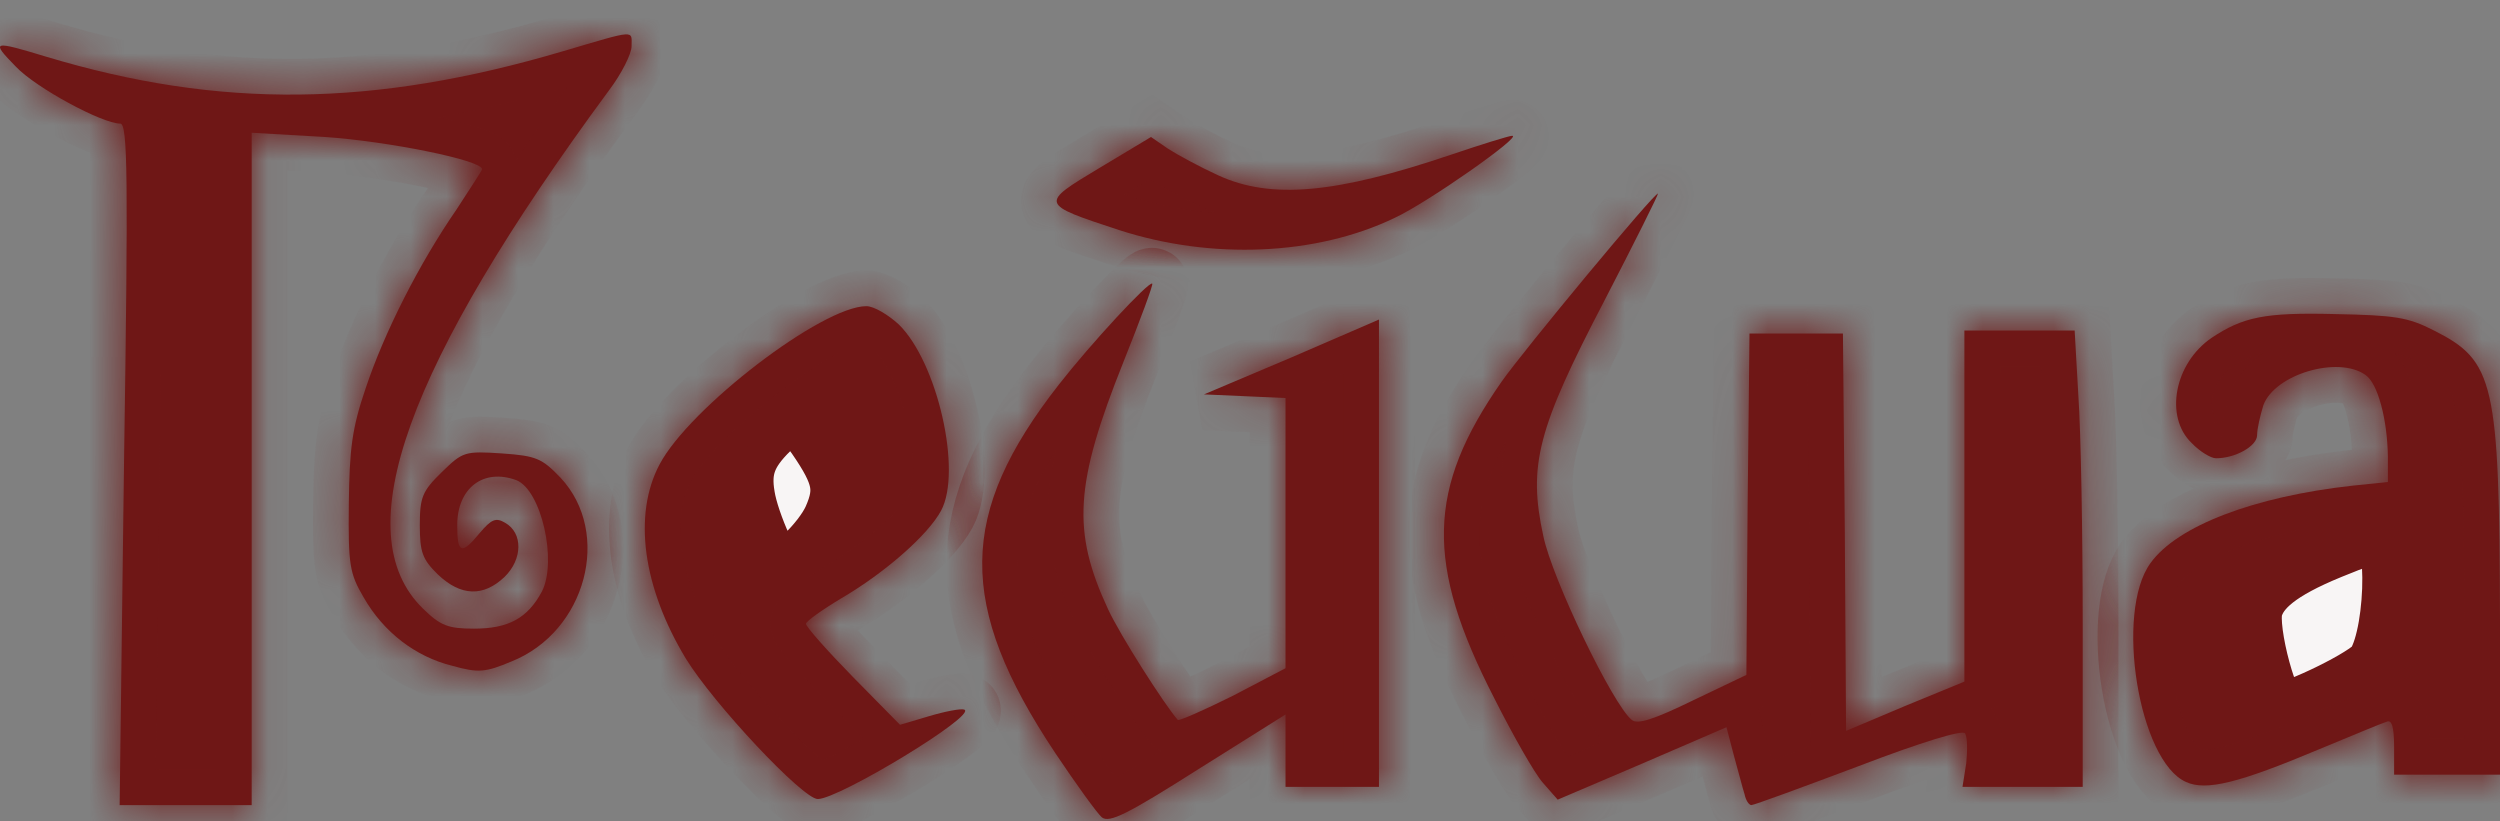 <?xml version="1.0" encoding="UTF-8"?> <svg xmlns="http://www.w3.org/2000/svg" width="70" height="23" viewBox="0 0 70 23" fill="none"><rect x="0" y="0" width="70" height="23" fill="#808080" stroke="none"/> <mask id="path-1-inside-1_66_3" fill="white"> <path d="M17.684 1.298C17.684 1.502 17.405 2.064 17.056 2.524C11.354 10.259 9.68 14.928 11.842 17.04C12.331 17.517 12.54 17.602 13.272 17.602C14.232 17.602 14.772 17.313 15.173 16.563C15.609 15.711 15.156 13.718 14.458 13.445C13.534 13.104 12.802 13.667 12.802 14.706C12.802 15.507 12.924 15.541 13.429 14.928C13.761 14.536 13.883 14.485 14.144 14.638C14.65 14.928 14.633 15.66 14.127 16.154C13.534 16.716 12.906 16.699 12.261 16.086C11.825 15.66 11.755 15.456 11.755 14.706C11.755 13.922 11.825 13.752 12.366 13.224C12.958 12.645 13.011 12.627 14.057 12.696C15.016 12.764 15.173 12.832 15.696 13.377C17.144 14.928 16.411 17.688 14.319 18.522C13.586 18.829 13.394 18.846 12.662 18.642C11.633 18.386 10.744 17.705 10.186 16.733C9.785 16.052 9.75 15.813 9.767 14.11C9.785 12.576 9.854 11.997 10.238 10.873C10.761 9.305 11.738 7.38 12.784 5.864C13.168 5.267 13.499 4.773 13.499 4.739C13.499 4.484 10.848 3.955 9.105 3.836L7.047 3.717V13.122V22.543H5.198H3.35L3.472 13.002C3.594 4.91 3.576 3.461 3.367 3.461C2.862 3.461 0.996 2.456 0.438 1.86C-0.26 1.144 -0.225 1.127 1.292 1.587C6.157 3.053 10.465 3.001 15.766 1.434C17.841 0.821 17.684 0.838 17.684 1.298Z"></path> <path d="M25.165 9.084C26.247 10.14 26.944 13.19 26.351 14.297C25.985 14.979 24.782 16.035 23.561 16.75C23.02 17.074 22.567 17.398 22.567 17.466C22.567 17.551 23.16 18.216 23.875 18.948L25.2 20.294L26.003 20.056C26.456 19.919 26.909 19.834 26.997 19.868C27.398 20.005 23.491 22.373 22.898 22.373C22.48 22.373 19.986 19.715 19.201 18.437C17.998 16.444 17.719 14.416 18.469 13.002C19.306 11.418 23.02 8.573 24.259 8.573C24.468 8.573 24.869 8.811 25.165 9.084Z"></path> <path d="M31.461 10.123C30.083 13.565 30.013 14.876 31.025 17.057C31.374 17.807 32.594 19.715 32.978 20.158C33.013 20.192 33.71 19.885 34.53 19.477L35.995 18.71V14.928V11.145L34.861 11.094L33.71 11.043L36.169 10.004L38.611 8.947V15.49V22.032H37.303H35.995V21.01V20.005L33.553 21.538C31.565 22.799 31.06 23.054 30.85 22.884C30.728 22.782 30.135 21.964 29.543 21.078C26.787 16.938 26.822 14.382 29.647 10.77C30.537 9.629 32.176 7.857 32.263 7.942C32.298 7.959 31.932 8.947 31.461 10.123Z"></path> <path d="M34.111 4.91C35.594 5.591 37.407 5.421 40.633 4.33C41.488 4.041 42.255 3.802 42.342 3.802C42.639 3.802 39.971 5.676 39.047 6.102C36.849 7.159 33.92 7.278 31.339 6.443C29.107 5.71 29.107 5.71 30.781 4.705L32.228 3.836L32.699 4.16C32.961 4.33 33.588 4.671 34.111 4.91Z"></path> <path d="M44.923 8.419C43.057 11.997 42.778 13.019 43.214 15.013C43.459 16.205 45.167 19.749 45.691 20.158C45.848 20.294 46.318 20.141 47.4 19.613L48.899 18.897L48.934 14.11L48.986 9.339H50.294H51.602L51.655 14.911L51.69 20.465L53.346 19.766L55.003 19.085V14.161V9.254H56.537H58.09L58.194 11.077C58.264 12.065 58.316 14.944 58.316 17.466V22.032H56.642H54.95L55.055 21.368C55.09 21.01 55.09 20.635 55.02 20.533C54.95 20.431 53.817 20.771 52.038 21.453C50.451 22.049 49.109 22.543 49.039 22.543C48.969 22.543 48.882 22.407 48.847 22.236C48.795 22.083 48.673 21.589 48.551 21.163L48.341 20.362L45.97 21.385L43.615 22.39L43.197 21.913C42.97 21.657 42.36 20.584 41.837 19.545C39.901 15.779 39.953 13.684 42.046 10.685C42.656 9.816 46.353 5.353 46.423 5.421C46.441 5.438 45.76 6.801 44.923 8.419Z"></path> <path d="M68.151 9.254C69.843 10.106 69.983 10.685 70 17.381V21.691H68.518H67.035V20.908C67.035 20.345 66.966 20.141 66.826 20.209C66.704 20.243 65.85 20.601 64.943 20.976C62.676 21.93 61.769 22.151 61.211 21.896C59.886 21.317 59.206 17.142 60.217 15.762C60.967 14.723 63.112 13.905 65.867 13.599L66.861 13.496V12.781C66.844 11.742 66.582 10.736 66.233 10.498C65.466 9.953 63.687 10.481 63.373 11.35C63.286 11.639 63.199 11.997 63.199 12.184C63.199 12.491 62.589 12.832 62.048 12.832C61.908 12.832 61.595 12.645 61.368 12.406C60.601 11.673 60.88 10.174 61.926 9.459C62.798 8.879 63.408 8.743 65.379 8.794C67.053 8.828 67.419 8.879 68.151 9.254Z"></path> </mask> <path d="M17.684 1.298C17.684 1.502 17.405 2.064 17.056 2.524C11.354 10.259 9.68 14.928 11.842 17.04C12.331 17.517 12.54 17.602 13.272 17.602C14.232 17.602 14.772 17.313 15.173 16.563C15.609 15.711 15.156 13.718 14.458 13.445C13.534 13.104 12.802 13.667 12.802 14.706C12.802 15.507 12.924 15.541 13.429 14.928C13.761 14.536 13.883 14.485 14.144 14.638C14.65 14.928 14.633 15.66 14.127 16.154C13.534 16.716 12.906 16.699 12.261 16.086C11.825 15.66 11.755 15.456 11.755 14.706C11.755 13.922 11.825 13.752 12.366 13.224C12.958 12.645 13.011 12.627 14.057 12.696C15.016 12.764 15.173 12.832 15.696 13.377C17.144 14.928 16.411 17.688 14.319 18.522C13.586 18.829 13.394 18.846 12.662 18.642C11.633 18.386 10.744 17.705 10.186 16.733C9.785 16.052 9.75 15.813 9.767 14.11C9.785 12.576 9.854 11.997 10.238 10.873C10.761 9.305 11.738 7.38 12.784 5.864C13.168 5.267 13.499 4.773 13.499 4.739C13.499 4.484 10.848 3.955 9.105 3.836L7.047 3.717V13.122V22.543H5.198H3.35L3.472 13.002C3.594 4.91 3.576 3.461 3.367 3.461C2.862 3.461 0.996 2.456 0.438 1.86C-0.26 1.144 -0.225 1.127 1.292 1.587C6.157 3.053 10.465 3.001 15.766 1.434C17.841 0.821 17.684 0.838 17.684 1.298Z" fill="#6F1716"></path> <path d="M25.165 9.084C26.247 10.14 26.944 13.19 26.351 14.297C25.985 14.979 24.782 16.035 23.561 16.75C23.02 17.074 22.567 17.398 22.567 17.466C22.567 17.551 23.16 18.216 23.875 18.948L25.2 20.294L26.003 20.056C26.456 19.919 26.909 19.834 26.997 19.868C27.398 20.005 23.491 22.373 22.898 22.373C22.48 22.373 19.986 19.715 19.201 18.437C17.998 16.444 17.719 14.416 18.469 13.002C19.306 11.418 23.02 8.573 24.259 8.573C24.468 8.573 24.869 8.811 25.165 9.084Z" fill="#6F1716"></path> <path d="M31.461 10.123C30.083 13.565 30.013 14.876 31.025 17.057C31.374 17.807 32.594 19.715 32.978 20.158C33.013 20.192 33.71 19.885 34.53 19.477L35.995 18.71V14.928V11.145L34.861 11.094L33.71 11.043L36.169 10.004L38.611 8.947V15.49V22.032H37.303H35.995V21.01V20.005L33.553 21.538C31.565 22.799 31.06 23.054 30.85 22.884C30.728 22.782 30.135 21.964 29.543 21.078C26.787 16.938 26.822 14.382 29.647 10.77C30.537 9.629 32.176 7.857 32.263 7.942C32.298 7.959 31.932 8.947 31.461 10.123Z" fill="#6F1716"></path> <path d="M34.111 4.91C35.594 5.591 37.407 5.421 40.633 4.33C41.488 4.041 42.255 3.802 42.342 3.802C42.639 3.802 39.971 5.676 39.047 6.102C36.849 7.159 33.92 7.278 31.339 6.443C29.107 5.71 29.107 5.71 30.781 4.705L32.228 3.836L32.699 4.16C32.961 4.33 33.588 4.671 34.111 4.91Z" fill="#6F1716"></path> <path d="M44.923 8.419C43.057 11.997 42.778 13.019 43.214 15.013C43.459 16.205 45.167 19.749 45.691 20.158C45.848 20.294 46.318 20.141 47.4 19.613L48.899 18.897L48.934 14.11L48.986 9.339H50.294H51.602L51.655 14.911L51.69 20.465L53.346 19.766L55.003 19.085V14.161V9.254H56.537H58.09L58.194 11.077C58.264 12.065 58.316 14.944 58.316 17.466V22.032H56.642H54.95L55.055 21.368C55.09 21.01 55.09 20.635 55.02 20.533C54.95 20.431 53.817 20.771 52.038 21.453C50.451 22.049 49.109 22.543 49.039 22.543C48.969 22.543 48.882 22.407 48.847 22.236C48.795 22.083 48.673 21.589 48.551 21.163L48.341 20.362L45.97 21.385L43.615 22.39L43.197 21.913C42.97 21.657 42.36 20.584 41.837 19.545C39.901 15.779 39.953 13.684 42.046 10.685C42.656 9.816 46.353 5.353 46.423 5.421C46.441 5.438 45.76 6.801 44.923 8.419Z" fill="#6F1716"></path> <path d="M68.151 9.254C69.843 10.106 69.983 10.685 70 17.381V21.691H68.518H67.035V20.908C67.035 20.345 66.966 20.141 66.826 20.209C66.704 20.243 65.85 20.601 64.943 20.976C62.676 21.93 61.769 22.151 61.211 21.896C59.886 21.317 59.206 17.142 60.217 15.762C60.967 14.723 63.112 13.905 65.867 13.599L66.861 13.496V12.781C66.844 11.742 66.582 10.736 66.233 10.498C65.466 9.953 63.687 10.481 63.373 11.35C63.286 11.639 63.199 11.997 63.199 12.184C63.199 12.491 62.589 12.832 62.048 12.832C61.908 12.832 61.595 12.645 61.368 12.406C60.601 11.673 60.88 10.174 61.926 9.459C62.798 8.879 63.408 8.743 65.379 8.794C67.053 8.828 67.419 8.879 68.151 9.254Z" fill="#6F1716"></path> <path d="M17.684 1.298C17.684 1.502 17.405 2.064 17.056 2.524C11.354 10.259 9.68 14.928 11.842 17.04C12.331 17.517 12.54 17.602 13.272 17.602C14.232 17.602 14.772 17.313 15.173 16.563C15.609 15.711 15.156 13.718 14.458 13.445C13.534 13.104 12.802 13.667 12.802 14.706C12.802 15.507 12.924 15.541 13.429 14.928C13.761 14.536 13.883 14.485 14.144 14.638C14.65 14.928 14.633 15.66 14.127 16.154C13.534 16.716 12.906 16.699 12.261 16.086C11.825 15.66 11.755 15.456 11.755 14.706C11.755 13.922 11.825 13.752 12.366 13.224C12.958 12.645 13.011 12.627 14.057 12.696C15.016 12.764 15.173 12.832 15.696 13.377C17.144 14.928 16.411 17.688 14.319 18.522C13.586 18.829 13.394 18.846 12.662 18.642C11.633 18.386 10.744 17.705 10.186 16.733C9.785 16.052 9.75 15.813 9.767 14.11C9.785 12.576 9.854 11.997 10.238 10.873C10.761 9.305 11.738 7.38 12.784 5.864C13.168 5.267 13.499 4.773 13.499 4.739C13.499 4.484 10.848 3.955 9.105 3.836L7.047 3.717V13.122V22.543H5.198H3.35L3.472 13.002C3.594 4.91 3.576 3.461 3.367 3.461C2.862 3.461 0.996 2.456 0.438 1.86C-0.26 1.144 -0.225 1.127 1.292 1.587C6.157 3.053 10.465 3.001 15.766 1.434C17.841 0.821 17.684 0.838 17.684 1.298Z" stroke="#6F1716" stroke-width="2" mask="url(#path-1-inside-1_66_3)"></path> <path d="M25.165 9.084C26.247 10.14 26.944 13.19 26.351 14.297C25.985 14.979 24.782 16.035 23.561 16.75C23.02 17.074 22.567 17.398 22.567 17.466C22.567 17.551 23.16 18.216 23.875 18.948L25.2 20.294L26.003 20.056C26.456 19.919 26.909 19.834 26.997 19.868C27.398 20.005 23.491 22.373 22.898 22.373C22.48 22.373 19.986 19.715 19.201 18.437C17.998 16.444 17.719 14.416 18.469 13.002C19.306 11.418 23.02 8.573 24.259 8.573C24.468 8.573 24.869 8.811 25.165 9.084Z" stroke="#6F1716" stroke-width="2" mask="url(#path-1-inside-1_66_3)"></path> <path d="M31.461 10.123C30.083 13.565 30.013 14.876 31.025 17.057C31.374 17.807 32.594 19.715 32.978 20.158C33.013 20.192 33.71 19.885 34.53 19.477L35.995 18.71V14.928V11.145L34.861 11.094L33.71 11.043L36.169 10.004L38.611 8.947V15.49V22.032H37.303H35.995V21.01V20.005L33.553 21.538C31.565 22.799 31.06 23.054 30.85 22.884C30.728 22.782 30.135 21.964 29.543 21.078C26.787 16.938 26.822 14.382 29.647 10.77C30.537 9.629 32.176 7.857 32.263 7.942C32.298 7.959 31.932 8.947 31.461 10.123Z" stroke="#6F1716" stroke-width="2" mask="url(#path-1-inside-1_66_3)"></path> <path d="M34.111 4.91C35.594 5.591 37.407 5.421 40.633 4.33C41.488 4.041 42.255 3.802 42.342 3.802C42.639 3.802 39.971 5.676 39.047 6.102C36.849 7.159 33.92 7.278 31.339 6.443C29.107 5.71 29.107 5.71 30.781 4.705L32.228 3.836L32.699 4.16C32.961 4.33 33.588 4.671 34.111 4.91Z" stroke="#6F1716" stroke-width="2" mask="url(#path-1-inside-1_66_3)"></path> <path d="M44.923 8.419C43.057 11.997 42.778 13.019 43.214 15.013C43.459 16.205 45.167 19.749 45.691 20.158C45.848 20.294 46.318 20.141 47.4 19.613L48.899 18.897L48.934 14.11L48.986 9.339H50.294H51.602L51.655 14.911L51.69 20.465L53.346 19.766L55.003 19.085V14.161V9.254H56.537H58.09L58.194 11.077C58.264 12.065 58.316 14.944 58.316 17.466V22.032H56.642H54.95L55.055 21.368C55.09 21.01 55.09 20.635 55.02 20.533C54.95 20.431 53.817 20.771 52.038 21.453C50.451 22.049 49.109 22.543 49.039 22.543C48.969 22.543 48.882 22.407 48.847 22.236C48.795 22.083 48.673 21.589 48.551 21.163L48.341 20.362L45.97 21.385L43.615 22.39L43.197 21.913C42.97 21.657 42.36 20.584 41.837 19.545C39.901 15.779 39.953 13.684 42.046 10.685C42.656 9.816 46.353 5.353 46.423 5.421C46.441 5.438 45.76 6.801 44.923 8.419Z" stroke="#6F1716" stroke-width="2" mask="url(#path-1-inside-1_66_3)"></path> <path d="M68.151 9.254C69.843 10.106 69.983 10.685 70 17.381V21.691H68.518H67.035V20.908C67.035 20.345 66.966 20.141 66.826 20.209C66.704 20.243 65.85 20.601 64.943 20.976C62.676 21.93 61.769 22.151 61.211 21.896C59.886 21.317 59.206 17.142 60.217 15.762C60.967 14.723 63.112 13.905 65.867 13.599L66.861 13.496V12.781C66.844 11.742 66.582 10.736 66.233 10.498C65.466 9.953 63.687 10.481 63.373 11.35C63.286 11.639 63.199 11.997 63.199 12.184C63.199 12.491 62.589 12.832 62.048 12.832C61.908 12.832 61.595 12.645 61.368 12.406C60.601 11.673 60.88 10.174 61.926 9.459C62.798 8.879 63.408 8.743 65.379 8.794C67.053 8.828 67.419 8.879 68.151 9.254Z" stroke="#6F1716" stroke-width="2" mask="url(#path-1-inside-1_66_3)"></path> <path d="M21.787 12.265L21.787 12.265L21.783 12.269C21.47 12.575 21.309 12.811 21.23 13.03C21.152 13.243 21.134 13.487 21.194 13.838L21.194 13.838L21.195 13.845C21.246 14.171 21.429 14.703 21.64 15.168C21.728 15.361 21.813 15.529 21.887 15.653C22.008 15.575 22.153 15.459 22.304 15.314C22.618 15.013 22.896 14.652 23.017 14.383C23.186 14 23.217 13.77 23.171 13.539C23.119 13.278 22.955 12.951 22.577 12.405C22.425 12.194 22.316 12.062 22.232 11.982C22.207 11.959 22.189 11.944 22.175 11.934C22.168 11.938 22.159 11.943 22.148 11.95C22.069 12 21.957 12.095 21.787 12.265ZM22.204 11.921C22.204 11.921 22.204 11.921 22.202 11.921L22.204 11.921Z" fill="#F8F5F5" stroke="#6F1716"></path> <path d="M65.361 15.696L65.359 15.697C63.945 16.277 63.511 16.726 63.404 17.131C63.386 17.202 63.38 17.394 63.421 17.706C63.46 17.998 63.531 18.338 63.62 18.663C63.709 18.99 63.812 19.286 63.908 19.494C63.925 19.532 63.941 19.564 63.956 19.592C64.002 19.578 64.055 19.56 64.116 19.539C64.336 19.461 64.615 19.343 64.904 19.207C65.192 19.072 65.482 18.922 65.726 18.781C65.979 18.634 66.147 18.517 66.22 18.449C66.236 18.434 66.279 18.379 66.333 18.253C66.385 18.131 66.435 17.973 66.479 17.784C66.568 17.406 66.623 16.945 66.64 16.498C66.656 16.047 66.632 15.638 66.575 15.357C66.567 15.318 66.558 15.284 66.55 15.254C66.48 15.275 66.397 15.302 66.304 15.334C66.037 15.426 65.702 15.554 65.361 15.696Z" fill="#F8F5F5" stroke="#6F1716"></path> </svg> 
